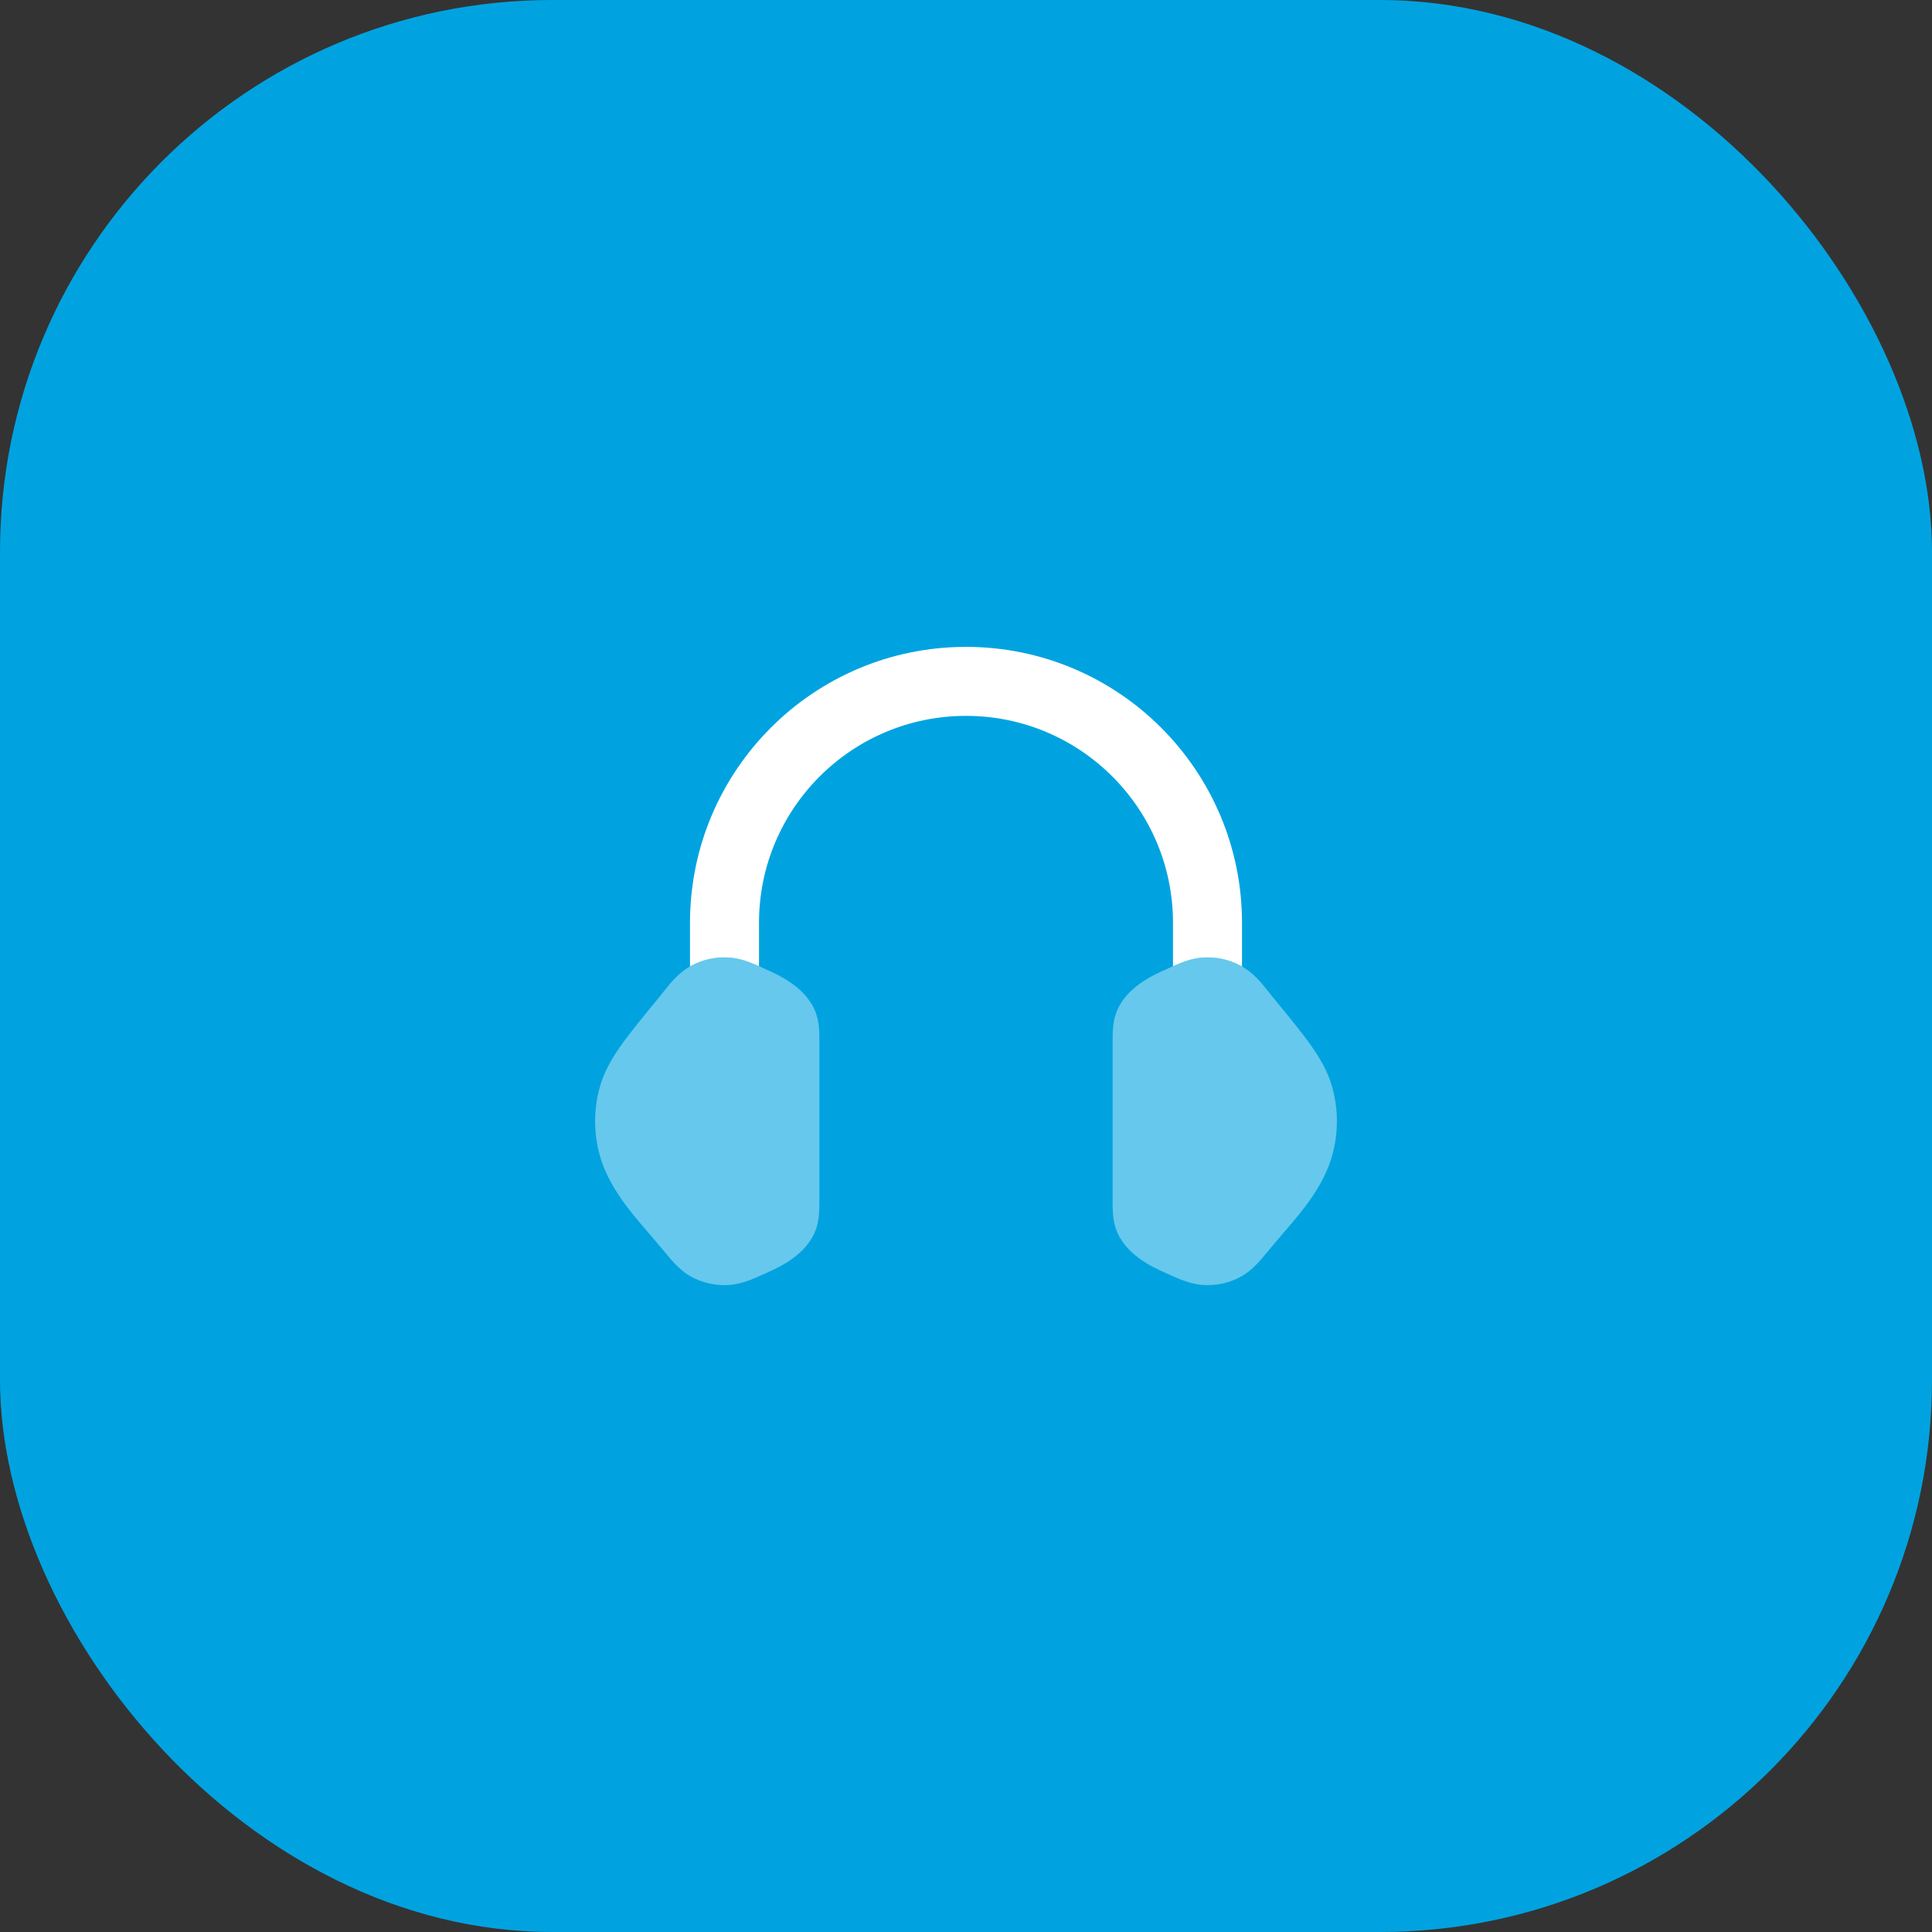 <svg width="56" height="56" viewBox="0 0 56 56" fill="none" xmlns="http://www.w3.org/2000/svg">
<rect x="0" y="0" width="56" height="56" fill="#333333" stroke="none"/>
<rect width="56" height="56" rx="16" fill="#00A3E0"/>
<path opacity="0.4" d="M34.837 27.757C35.234 27.724 35.636 27.809 35.985 28.005C36.236 28.146 36.423 28.335 36.559 28.49C36.634 28.576 36.906 28.919 36.906 28.919C37.362 29.473 37.73 29.921 38.004 30.309C38.287 30.71 38.501 31.093 38.619 31.526C38.794 32.165 38.794 32.835 38.619 33.474C38.456 34.071 38.128 34.585 37.8 35.014C37.602 35.273 37.361 35.552 37.149 35.797C37.033 35.932 36.781 36.232 36.781 36.232C36.54 36.526 36.302 36.817 35.985 36.995C35.636 37.191 35.234 37.276 34.837 37.243C34.479 37.214 34.137 37.058 33.775 36.892C33.418 36.733 32.597 36.365 32.342 35.608C32.249 35.333 32.249 35.038 32.25 34.764V30.235C32.249 29.962 32.249 29.667 32.342 29.392C32.597 28.635 33.418 28.267 33.775 28.108C34.137 27.942 34.479 27.786 34.837 27.757Z" fill="white"/>
<path opacity="0.4" d="M21.164 27.757C20.766 27.724 20.364 27.809 20.015 28.005C19.764 28.146 19.577 28.335 19.441 28.49C19.367 28.576 19.095 28.919 19.095 28.919C18.639 29.473 18.27 29.921 17.996 30.309C17.713 30.71 17.499 31.093 17.381 31.526C17.206 32.165 17.206 32.835 17.381 33.474C17.544 34.071 17.872 34.585 18.2 35.014C18.398 35.273 18.639 35.552 18.851 35.797C18.967 35.932 19.219 36.232 19.219 36.232C19.46 36.526 19.698 36.817 20.015 36.995C20.364 37.191 20.766 37.276 21.164 37.243C21.521 37.214 21.863 37.058 22.226 36.892C22.582 36.733 23.403 36.365 23.659 35.608C23.752 35.333 23.751 35.038 23.75 34.764V30.235C23.751 29.962 23.752 29.667 23.659 29.392C23.403 28.635 22.582 28.267 22.226 28.108C21.863 27.942 21.521 27.786 21.164 27.757Z" fill="white"/>
<path d="M22 26.75C22 23.436 24.686 20.75 28 20.75C31.314 20.75 34 23.436 34 26.75V28.006C34.281 27.882 34.554 27.779 34.837 27.757C35.234 27.724 35.636 27.809 35.985 28.005C35.99 28.008 35.995 28.011 36 28.014V26.75C36 22.332 32.418 18.75 28 18.75C23.582 18.75 20 22.332 20 26.75V28.014C20.005 28.011 20.01 28.008 20.015 28.005C20.364 27.809 20.766 27.724 21.163 27.757C21.446 27.779 21.719 27.882 22 28.006V26.75Z" fill="white"/>
</svg>
